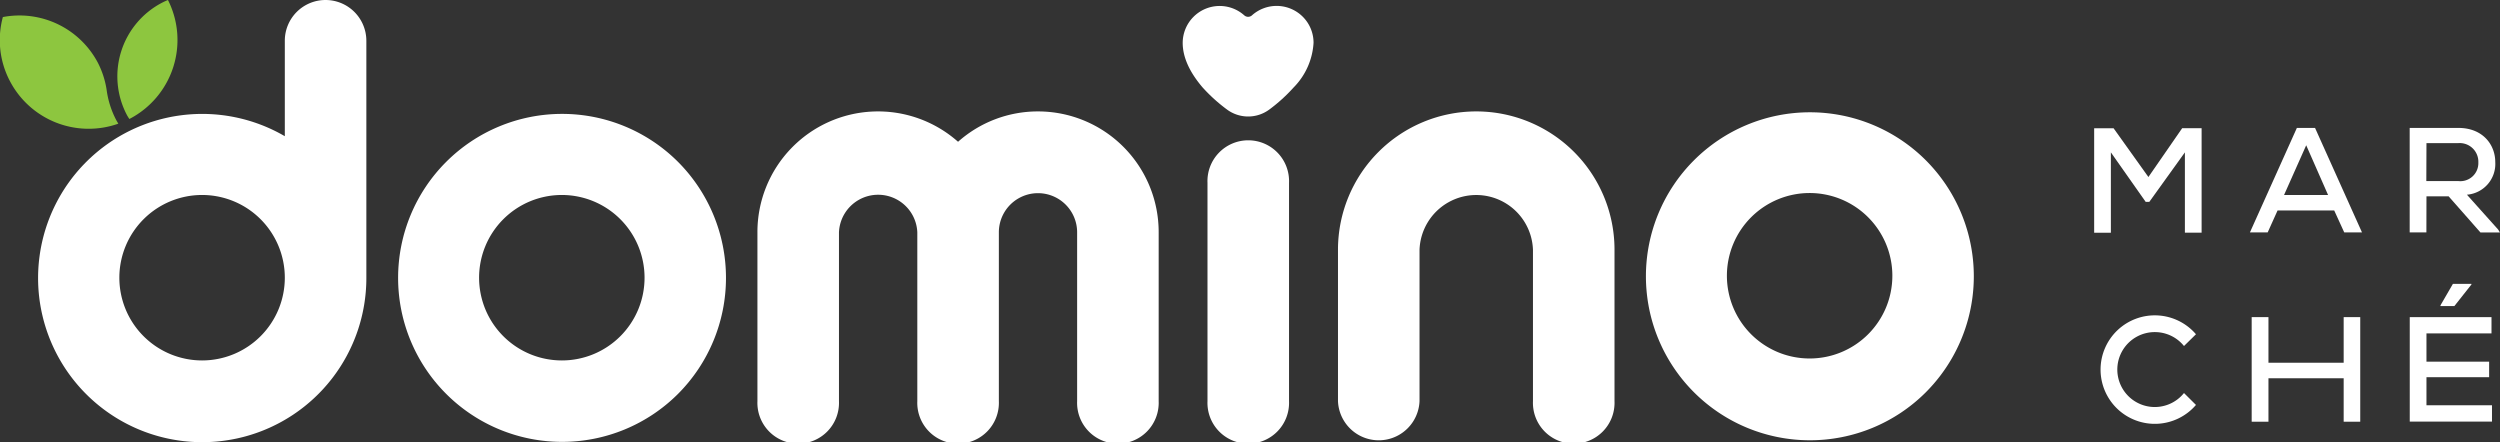 <svg xmlns="http://www.w3.org/2000/svg" viewBox="0 0 359.01 63.47"><rect x="0" y="0" width="359.01" height="63.47" fill="#333333" stroke="none"/><defs><style>.cls-1{fill:#8dc63f;}.cls-2{fill:#fff;}</style></defs><g id="Layer_2" data-name="Layer 2"><g id="Layer_1-2" data-name="Layer 1"><path class="cls-1" d="M23.27.39A9.28,9.28,0,0,1,24.12,0a12.76,12.76,0,0,1-5.51,17.07l-.05,0c-.13-.21-.27-.42-.38-.64A11.92,11.92,0,0,1,23.27.39Z"></path><path class="cls-1" d="M14.08,9.06a12.72,12.72,0,0,1,1.23,3.82,13.06,13.06,0,0,0,1.37,4.34c.1.19.21.36.31.54A12.76,12.76,0,0,1,1.41,11.62a12.65,12.65,0,0,1-1-9.17A12.72,12.72,0,0,1,14.08,9.06Z"></path><path class="cls-2" d="M97.35,23.23a23.55,23.55,0,1,0,0,33.35A23.59,23.59,0,0,0,97.35,23.23ZM80.69,51.76A11.88,11.88,0,1,1,92.56,39.88,11.87,11.87,0,0,1,80.69,51.76Z"></path><path class="cls-2" d="M276.54,23a23.55,23.55,0,1,0,0,33.35A23.58,23.58,0,0,0,276.54,23ZM259.88,51.48A11.88,11.88,0,1,1,271.75,39.6,11.88,11.88,0,0,1,259.88,51.48Z"></path><path class="cls-2" d="M46.75,0A5.85,5.85,0,0,0,40.9,5.86v13.7A23.57,23.57,0,1,0,52.61,40h0V5.86A5.86,5.86,0,0,0,46.75,0ZM29,51.76A11.88,11.88,0,1,1,40.9,39.88,11.88,11.88,0,0,1,29,51.76Z"></path><path class="cls-2" d="M212,16a19.86,19.86,0,0,0-19.86,19.85V57.61a5.86,5.86,0,0,0,11.71,0V35.87h0a8.15,8.15,0,0,1,16.29,0h0V57.61a5.86,5.86,0,1,0,11.71,0V35.87A19.85,19.85,0,0,0,212,16Z"></path><path class="cls-2" d="M149.06,16a17.24,17.24,0,0,0-11.48,4.36,17.32,17.32,0,0,0-28.81,13V57.61a5.86,5.86,0,1,0,11.71,0V33.36h0a5.63,5.63,0,0,1,11.25,0h0V57.61a5.86,5.86,0,1,0,11.71,0V33.36h0a5.62,5.62,0,0,1,11.24,0h0V57.61a5.86,5.86,0,1,0,11.71,0V33.36A17.33,17.33,0,0,0,149.06,16Z"></path><path class="cls-2" d="M187.08,2.4a5.31,5.31,0,0,0-7.3-.19.83.83,0,0,1-1.09,0,5.31,5.31,0,0,0-8.85,3.94c0,2.08,1,4.23,2.86,6.41a23.63,23.63,0,0,0,3.49,3.16,5.11,5.11,0,0,0,6.1,0,23.53,23.53,0,0,0,3.48-3.16,9.93,9.93,0,0,0,2.86-6.41A5.26,5.26,0,0,0,187.08,2.4Z"></path><path class="cls-2" d="M185.11,26.25a5.86,5.86,0,1,0-11.71,0h0V57.61a5.86,5.86,0,1,0,11.71,0V26.25Z"></path><path class="cls-2" d="M308.52,25.42l-5-7h-2.79v15h2.4V21.88l5,7.11h.52l5.11-7.11V33.41h2.4v-15h-2.79Z"></path><path class="cls-2" d="M329.84,18.37l-6.74,15h2.55l1.42-3.15h8.13l1.44,3.15h2.55l-6.74-15ZM328,28l3.18-7.14L334.32,28Z"></path><path class="cls-2" d="M348.45,28.19h3.18l4.57,5.19H359l-.26-.42-4.48-5a4.43,4.43,0,0,0,4.07-4.68c0-2.53-1.82-4.91-5.29-4.91-2.34,0-4.66,0-7,0v15h2.4Zm0-7.64h4.6a2.68,2.68,0,0,1,2.85,2.77A2.59,2.59,0,0,1,353,26h-4.57Z"></path><polygon class="cls-2" points="336.56 52.09 325.76 52.09 325.76 45.54 323.35 45.54 323.35 60.56 325.76 60.56 325.76 54.32 336.56 54.32 336.56 60.56 338.94 60.56 338.94 45.54 336.56 45.54 336.56 52.09"></polygon><path class="cls-2" d="M348.45,54.17h9V51.94h-9V47.88h9.34V45.54H346.05v15h11.81V58.2h-9.41Z"></path><polygon class="cls-2" points="350.46 43.95 352.46 43.95 354.91 40.85 354.91 40.76 352.25 40.76 350.46 43.85 350.46 43.95"></polygon><path class="cls-2" d="M309.45,47.69a5.37,5.37,0,0,1,4.18,2L315.35,48a7.79,7.79,0,1,0,0,10.15l-1.72-1.71a5.38,5.38,0,1,1-4.18-8.75Z"></path></g></g></svg>